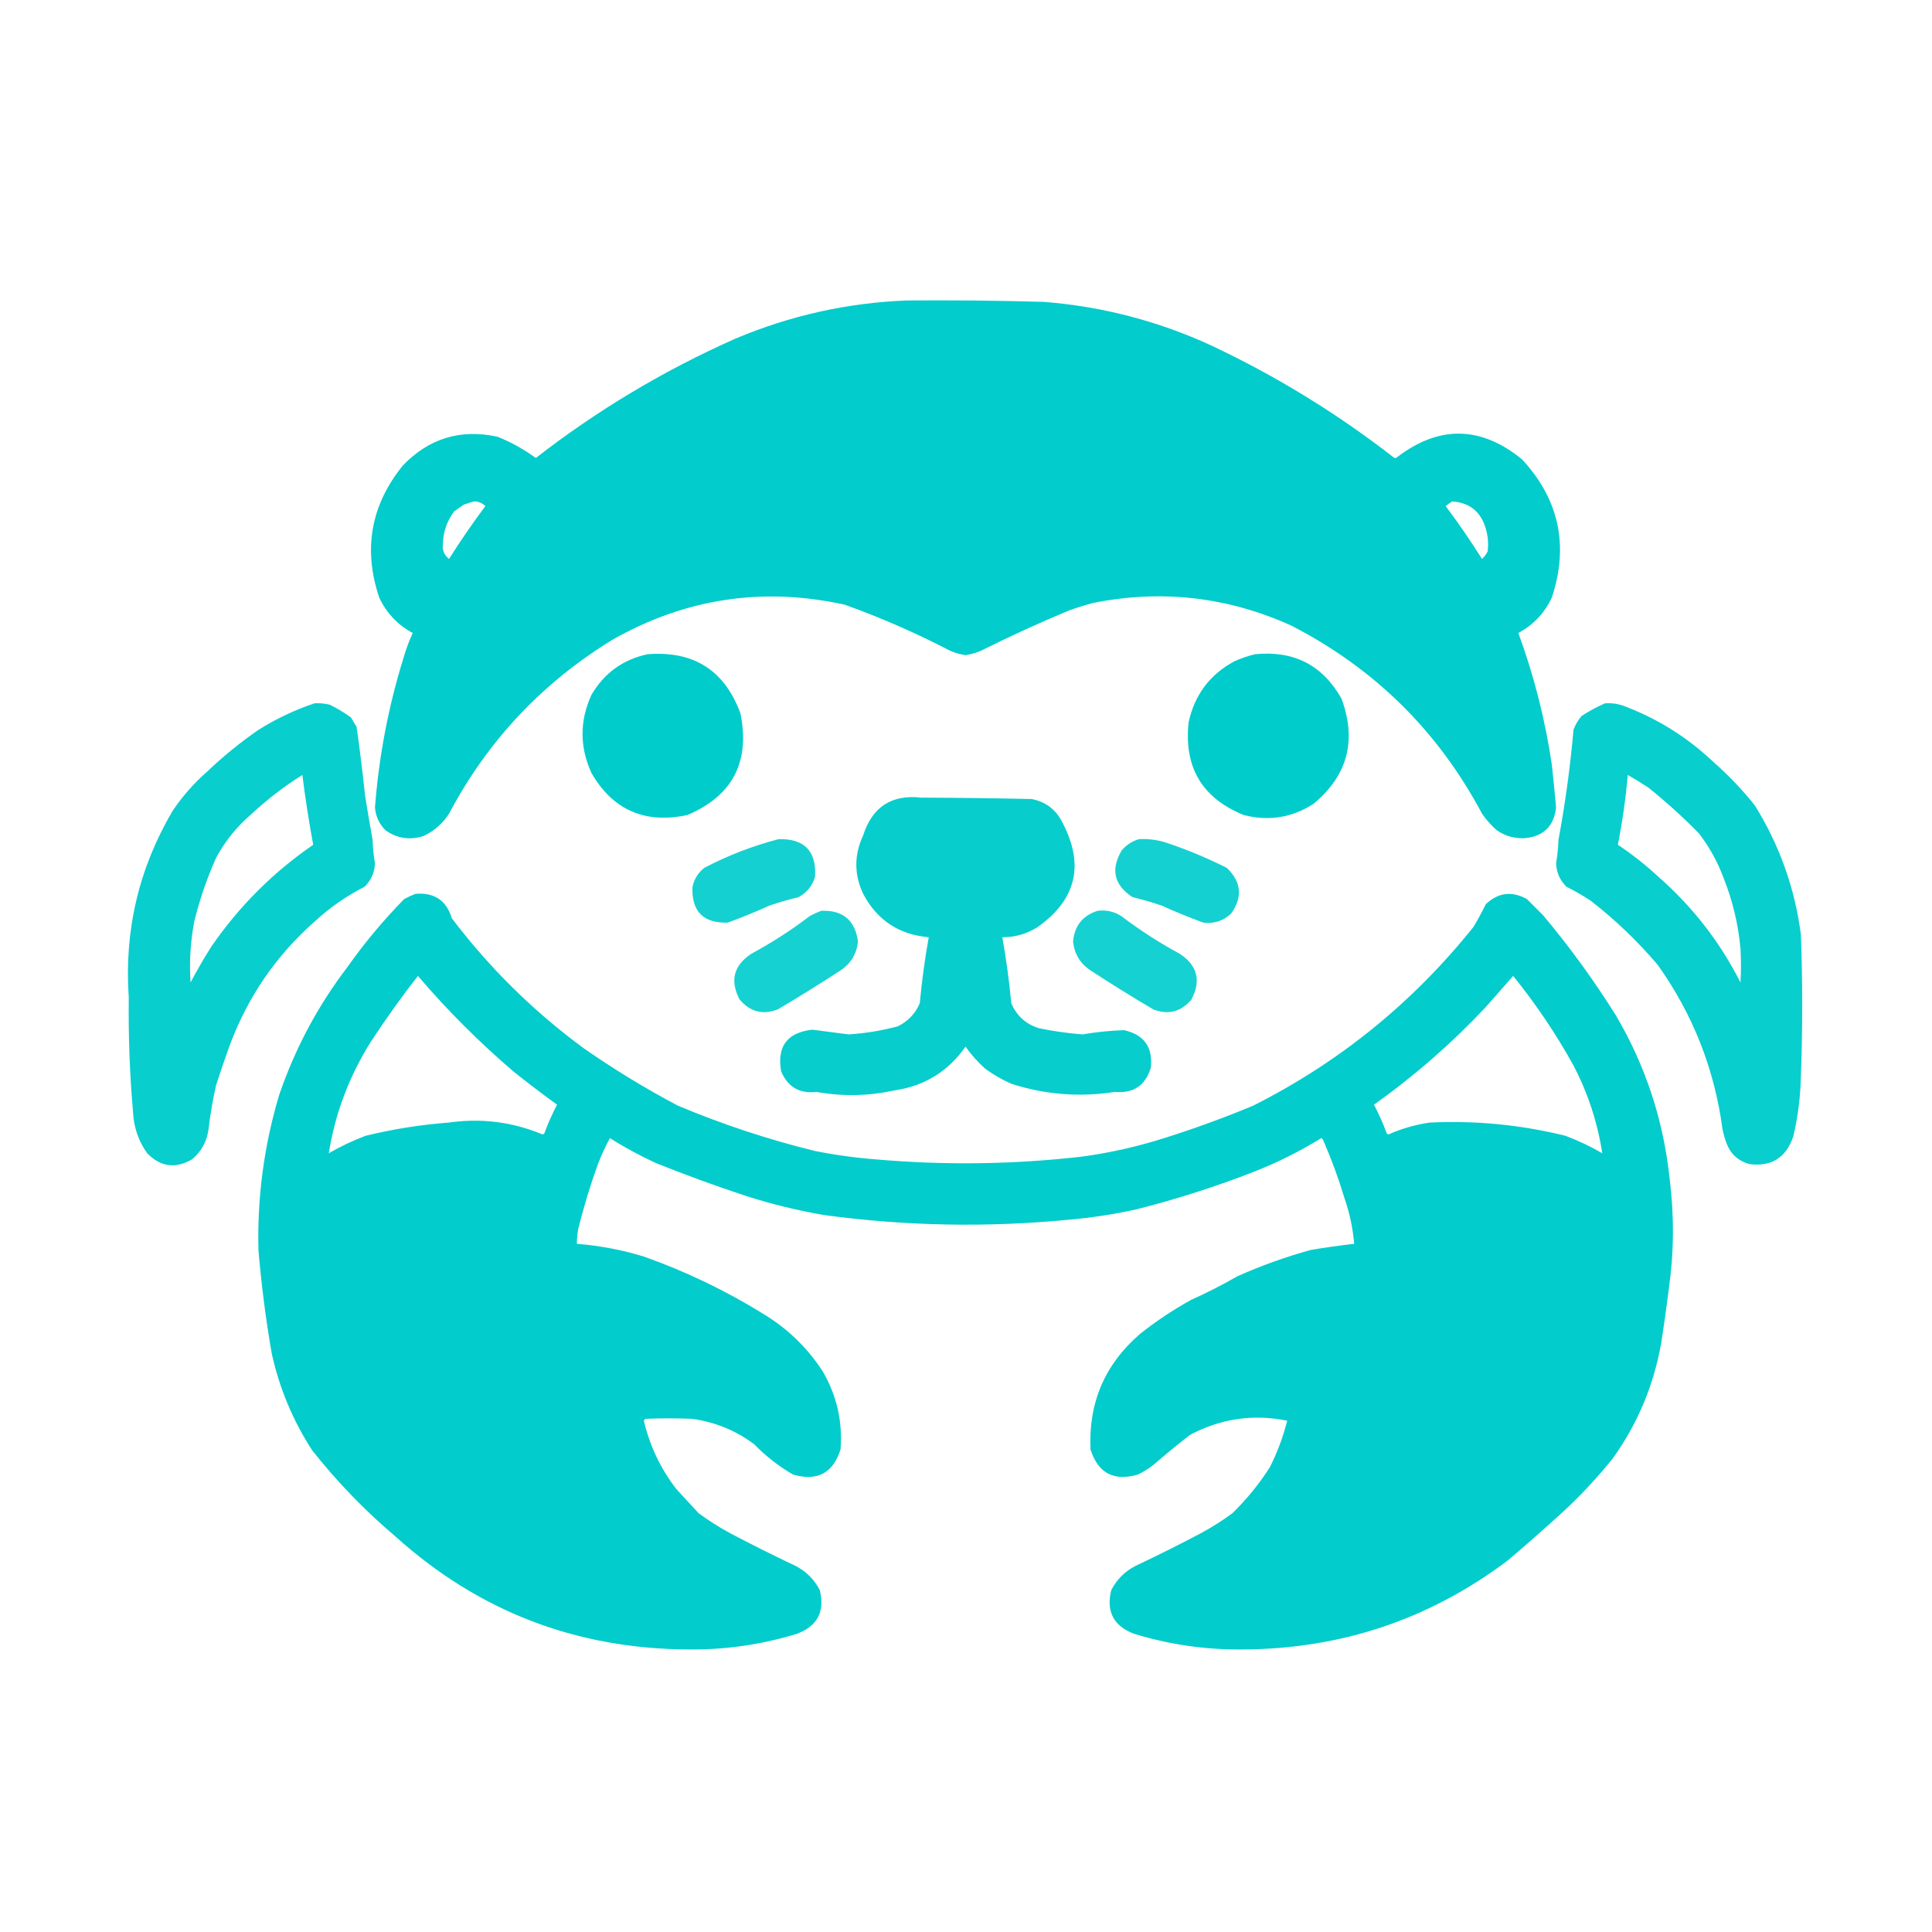 <?xml version="1.0" encoding="UTF-8"?>
<!DOCTYPE svg PUBLIC "-//W3C//DTD SVG 1.1//EN" "http://www.w3.org/Graphics/SVG/1.1/DTD/svg11.dtd">
<svg xmlns="http://www.w3.org/2000/svg" version="1.1" width="2048px" height="2048px" style="shape-rendering:geometricPrecision; text-rendering:geometricPrecision; image-rendering:optimizeQuality; fill-rule:evenodd; clip-rule:evenodd" xmlns:xlink="http://www.w3.org/1999/xlink">
<g><path style="opacity:0.989" fill="#00cccc" d="M 961.5,318.5 C 1009.85,318.113 1058.18,318.613 1106.5,320C 1168.23,324.85 1227.23,340.183 1283.5,366C 1352.81,398.629 1417.48,438.296 1477.5,485C 1478.5,485.667 1479.5,485.667 1480.5,485C 1525.29,450.588 1569.63,451.254 1613.5,487C 1652.72,529.426 1663.22,578.259 1645,633.5C 1637.28,649.891 1625.44,662.391 1609.5,671C 1626.1,716.231 1637.93,762.731 1645,810.5C 1646.65,825.665 1648.15,840.832 1649.5,856C 1647.25,875.746 1636.25,886.579 1616.5,888.5C 1605.48,889.08 1595.48,886.247 1586.5,880C 1580.59,874.761 1575.42,868.928 1571,862.5C 1524.34,774.84 1456.84,708.34 1368.5,663C 1301.34,632.73 1231.68,624.73 1159.5,639C 1150.71,641.262 1142.05,643.929 1133.5,647C 1101.63,660.271 1070.29,674.604 1039.5,690C 1034.35,692.121 1029.02,693.621 1023.5,694.5C 1017.98,693.621 1012.65,692.121 1007.5,690C 971.311,671.155 933.978,654.822 895.5,641C 808.823,621.907 726.823,634.24 649.5,678C 574.783,723.715 516.949,785.215 476,862.5C 469.349,872.819 460.516,880.652 449.5,886C 434.709,890.945 421.042,888.945 408.5,880C 401.953,873.377 398.287,865.377 397.5,856C 401.627,801.698 411.794,748.531 428,696.5C 430.582,687.751 433.748,679.251 437.5,671C 421.558,662.391 409.724,649.891 402,633.5C 384.755,582.074 393.089,535.407 427,493.5C 454.764,464.58 488.264,454.413 527.5,463C 542,468.83 555.5,476.33 568,485.5C 633.053,434.899 703.553,392.732 779.5,359C 837.844,334.41 898.511,320.91 961.5,318.5 Z M 502.5,531.5 C 507.183,531.507 511.183,533.174 514.5,536.5C 500.926,554.645 488.093,573.312 476,592.5C 470.792,588.416 468.626,583.083 469.5,576.5C 469.828,563.68 473.828,552.18 481.5,542C 484.833,539.667 488.167,537.333 491.5,535C 495.254,533.691 498.921,532.525 502.5,531.5 Z M 1539.5,531.5 C 1558.09,532.924 1569.92,542.59 1575,560.5C 1577.32,568.354 1577.99,576.354 1577,584.5C 1575.49,587.524 1573.49,590.191 1571,592.5C 1558.91,573.312 1546.07,554.645 1532.5,536.5C 1534.72,534.566 1537.06,532.899 1539.5,531.5 Z"/></g>
<g><path style="opacity:1" fill="#00cccc" d="M 686.5,693.5 C 735.467,689.685 768.3,710.685 785,756.5C 795.218,807.973 776.385,843.806 728.5,864C 683.571,873.499 649.738,858.665 627,819.5C 614.35,791.751 614.35,764.084 627,736.5C 640.582,713.404 660.416,699.071 686.5,693.5 Z"/></g>
<g><path style="opacity:1" fill="#00cccc" d="M 1330.5,693.5 C 1371.49,689.402 1401.99,705.069 1422,740.5C 1438.44,784.817 1428.61,821.984 1392.5,852C 1369.77,866.758 1345.1,870.758 1318.5,864C 1274.29,846.116 1254.79,813.282 1260,765.5C 1266.42,736.411 1282.59,714.911 1308.5,701C 1315.71,697.765 1323.04,695.265 1330.5,693.5 Z"/></g>
<g><path style="opacity:0.968" fill="#00cccc" d="M 333.5,745.5 C 338.913,745.229 344.246,745.729 349.5,747C 357.414,750.871 364.914,755.371 372,760.5C 374,763.833 376,767.167 378,770.5C 381.459,794.753 384.459,819.087 387,843.5C 389.539,859.193 392.205,874.86 395,890.5C 395.192,898.744 396.025,906.911 397.5,915C 397.095,924.806 393.428,933.14 386.5,940C 367.535,949.63 350.201,961.63 334.5,976C 292.739,1012.66 262.239,1057.16 243,1109.5C 238.136,1123.09 233.469,1136.76 229,1150.5C 225.497,1166.02 222.831,1181.69 221,1197.5C 219.159,1210.36 213.326,1220.86 203.5,1229C 185.991,1239.17 170.158,1237 156,1222.5C 146.717,1209.4 141.717,1194.73 141,1178.5C 137.492,1138.25 135.992,1097.92 136.5,1057.5C 131.566,986.576 147.066,920.576 183,859.5C 193.305,844.184 205.472,830.351 219.5,818C 236.399,801.897 254.399,787.23 273.5,774C 292.418,762.039 312.418,752.539 333.5,745.5 Z M 320.5,821.5 C 323.625,846.205 327.459,870.872 332,895.5C 289.333,924.833 253.333,960.833 224,1003.5C 216.162,1015.84 208.828,1028.51 202,1041.5C 200.542,1019.65 201.875,997.981 206,976.5C 211.679,953.464 219.345,931.13 229,909.5C 238.501,891.714 251.001,876.214 266.5,863C 283.26,847.388 301.26,833.555 320.5,821.5 Z"/></g>
<g><path style="opacity:0.968" fill="#00cccc" d="M 1701.5,745.5 C 1708.01,745.07 1714.34,745.903 1720.5,748C 1756.23,761.353 1787.9,781.02 1815.5,807C 1831.74,821.235 1846.57,836.735 1860,853.5C 1886.22,895.486 1902.55,941.153 1909,990.5C 1910.89,1040.83 1910.89,1091.16 1909,1141.5C 1908.55,1162.79 1905.88,1183.79 1901,1204.5C 1893.41,1227.13 1877.91,1236.96 1854.5,1234C 1842.52,1230.69 1834.36,1223.19 1830,1211.5C 1828.36,1206.92 1827.02,1202.26 1826,1197.5C 1817.49,1133.29 1794.49,1074.96 1757,1022.5C 1735.78,997.614 1712.28,975.114 1686.5,955C 1678.13,949.481 1669.46,944.481 1660.5,940C 1653.57,933.14 1649.9,924.806 1649.5,915C 1650.97,906.911 1651.81,898.744 1652,890.5C 1659.22,851.767 1664.55,812.767 1668,773.5C 1670,768.167 1672.84,763.334 1676.5,759C 1684.54,753.754 1692.87,749.254 1701.5,745.5 Z M 1725.5,821.5 C 1732.97,825.738 1740.31,830.238 1747.5,835C 1766.23,850.058 1784.06,866.225 1801,883.5C 1811.99,897.814 1820.66,913.48 1827,930.5C 1836.62,954.652 1842.62,979.652 1845,1005.5C 1845.67,1017.5 1845.67,1029.5 1845,1041.5C 1823.18,998.404 1794.01,960.904 1757.5,929C 1744.2,916.69 1730.03,905.523 1715,895.5C 1719.84,871.091 1723.34,846.424 1725.5,821.5 Z"/></g>
<g><path style="opacity:0.971" fill="#00cccc" d="M 976.5,845.5 C 1015.78,845.667 1054.78,846.167 1093.5,847C 1108.32,849.807 1119.15,857.973 1126,871.5C 1149.92,916.658 1141.08,953.824 1099.5,983C 1088.16,990.058 1075.83,993.558 1062.5,993.5C 1066.65,1016.68 1069.81,1040.02 1072,1063.5C 1077.75,1076.91 1087.58,1085.75 1101.5,1090C 1116.69,1093.15 1132.03,1095.31 1147.5,1096.5C 1162.1,1094.01 1176.76,1092.51 1191.5,1092C 1212.62,1096.74 1222.12,1109.91 1220,1131.5C 1214.31,1150.69 1201.47,1159.35 1181.5,1157.5C 1144.55,1163.23 1108.22,1160.4 1072.5,1149C 1062.55,1144.69 1053.21,1139.36 1044.5,1133C 1036.57,1125.91 1029.57,1118.08 1023.5,1109.5C 1005,1135.93 979.662,1151.43 947.5,1156C 920.218,1161.88 892.885,1162.38 865.5,1157.5C 847.441,1159.56 834.941,1152.22 828,1135.5C 823.479,1109.21 834.479,1094.55 861,1091.5C 873.839,1093.11 886.673,1094.78 899.5,1096.5C 917.13,1095.39 934.464,1092.55 951.5,1088C 962.391,1082.78 970.225,1074.61 975,1063.5C 977.185,1040.02 980.352,1016.68 984.5,993.5C 952.984,990.823 929.817,975.49 915,947.5C 905.313,926.918 905.313,906.252 915,885.5C 924.632,855.355 945.132,842.022 976.5,845.5 Z"/></g>
<g><path style="opacity:0.917" fill="#00cccc" d="M 825.5,889.5 C 852.807,888.972 865.64,902.306 864,929.5C 861.102,939.064 855.269,946.23 846.5,951C 836.036,953.533 825.703,956.533 815.5,960C 801.051,966.559 786.384,972.559 771.5,978C 745.647,978.813 733.147,966.313 734,940.5C 735.679,932.153 739.846,925.32 746.5,920C 771.748,906.755 798.081,896.589 825.5,889.5 Z"/></g>
<g><path style="opacity:0.917" fill="#00cccc" d="M 1207.5,889.5 C 1217.03,889.04 1226.37,890.207 1235.5,893C 1257.85,900.447 1279.52,909.447 1300.5,920C 1315.98,934.87 1317.48,951.036 1305,968.5C 1296.67,976.275 1286.84,979.442 1275.5,978C 1260.62,972.559 1245.95,966.559 1231.5,960C 1221.3,956.533 1210.96,953.533 1200.5,951C 1180.95,938.195 1177.12,921.695 1189,901.5C 1194.04,895.606 1200.2,891.606 1207.5,889.5 Z"/></g>
<g><path style="opacity:0.985" fill="#00cccc" d="M 440.5,947.5 C 460.415,945.863 473.249,954.53 479,973.5C 518.911,1026.08 565.411,1071.91 618.5,1111C 650.5,1133.34 683.833,1153.68 718.5,1172C 765.55,1191.79 813.883,1207.79 863.5,1220C 884.985,1224.31 906.651,1227.31 928.5,1229C 1001.6,1235.39 1074.6,1234.39 1147.5,1226C 1177.42,1221.88 1206.75,1215.22 1235.5,1206C 1267.04,1196.04 1298.04,1184.71 1328.5,1172C 1419.96,1125.9 1497.79,1062.73 1562,982.5C 1566.63,974.721 1570.96,966.721 1575,958.5C 1588.1,946.105 1602.6,944.272 1618.5,953C 1624.33,958.833 1630.17,964.667 1636,970.5C 1664.11,1004.06 1689.78,1039.4 1713,1076.5C 1744.59,1130.27 1763.59,1188.27 1770,1250.5C 1774.83,1289.2 1774.49,1327.87 1769,1366.5C 1766.61,1385.54 1763.95,1404.54 1761,1423.5C 1753.13,1468.13 1736.13,1508.8 1710,1545.5C 1693.97,1565.54 1676.47,1584.37 1657.5,1602C 1638.13,1619.71 1618.46,1637.04 1598.5,1654C 1515.48,1716.56 1421.64,1748.06 1317,1748.5C 1277.96,1748.88 1239.79,1743.38 1202.5,1732C 1180.49,1723.82 1172.33,1708.32 1178,1685.5C 1183.83,1674.33 1192.33,1665.83 1203.5,1660C 1227.11,1648.86 1250.45,1637.19 1273.5,1625C 1285.01,1618.75 1296.01,1611.75 1306.5,1604C 1321.56,1589.28 1334.73,1573.12 1346,1555.5C 1354,1539.67 1360.17,1523.17 1364.5,1506C 1328.61,1498.7 1294.28,1503.7 1261.5,1521C 1248.21,1531.29 1235.21,1541.96 1222.5,1553C 1217.5,1556.83 1212.17,1560.17 1206.5,1563C 1180.86,1570.58 1164.03,1561.75 1156,1536.5C 1153.66,1487.03 1171.16,1446.2 1208.5,1414C 1225.47,1400.51 1243.47,1388.51 1262.5,1378C 1279.27,1370.45 1295.6,1362.12 1311.5,1353C 1336.79,1341.68 1362.79,1332.35 1389.5,1325C 1404.78,1322.41 1420.12,1320.25 1435.5,1318.5C 1434.06,1301.75 1430.56,1285.42 1425,1269.5C 1418.85,1249.05 1411.52,1229.05 1403,1209.5C 1402.63,1208.09 1401.8,1207.09 1400.5,1206.5C 1377.95,1220.44 1354.28,1232.28 1329.5,1242C 1288.68,1257.94 1247.01,1271.27 1204.5,1282C 1180.75,1287.25 1156.75,1290.92 1132.5,1293C 1045.97,1301.34 959.637,1299.68 873.5,1288C 845.705,1283.22 818.371,1276.55 791.5,1268C 759.117,1257.32 727.117,1245.65 695.5,1233C 678.528,1225.18 662.195,1216.35 646.5,1206.5C 641.837,1215.16 637.671,1224.16 634,1233.5C 625.791,1256.13 618.791,1279.13 613,1302.5C 612.023,1307.79 611.523,1313.13 611.5,1318.5C 635.672,1320.42 659.339,1324.92 682.5,1332C 727.12,1347.81 769.454,1368.15 809.5,1393C 834.962,1408.46 855.795,1428.63 872,1453.5C 887.002,1479.17 893.335,1506.84 891,1536.5C 882.97,1561.75 866.137,1570.58 840.5,1563C 825.401,1554.24 811.735,1543.58 799.5,1531C 779.942,1516.36 757.942,1507.36 733.5,1504C 717.167,1503.33 700.833,1503.33 684.5,1504C 683.572,1504.39 682.905,1505.05 682.5,1506C 688.802,1532.77 700.302,1556.93 717,1578.5C 724.833,1587 732.667,1595.5 740.5,1604C 750.992,1611.75 761.992,1618.75 773.5,1625C 796.555,1637.19 819.888,1648.86 843.5,1660C 854.667,1665.83 863.167,1674.33 869,1685.5C 874.672,1708.32 866.506,1723.82 844.5,1732C 807.208,1743.38 769.041,1748.88 730,1748.5C 610.856,1747.92 507.356,1708.09 419.5,1629C 386.893,1601.39 357.393,1570.89 331,1537.5C 310.444,1505.85 296.111,1471.52 288,1434.5C 281.744,1398.37 277.077,1362.04 274,1325.5C 272.523,1269.36 279.856,1214.36 296,1160.5C 312.823,1111.43 336.823,1066.43 368,1025.5C 386.142,999.762 406.309,975.596 428.5,953C 432.481,950.838 436.481,949.005 440.5,947.5 Z M 348.5,1222.5 C 355.348,1180.12 370.182,1140.78 393,1104.5C 408.685,1080.46 425.352,1057.13 443,1034.5C 474.167,1071 508,1104.83 544.5,1136C 559.549,1148.05 574.883,1159.72 590.5,1171C 585.322,1180.86 580.822,1191.02 577,1201.5C 576.439,1202.02 575.772,1202.36 575,1202.5C 543.041,1189.21 509.875,1185.04 475.5,1190C 445.771,1192.25 416.438,1196.91 387.5,1204C 373.932,1209.12 360.932,1215.29 348.5,1222.5 Z M 1698.5,1222.5 C 1686.07,1215.29 1673.07,1209.12 1659.5,1204C 1612.15,1192.29 1564.15,1187.63 1515.5,1190C 1500.42,1192.14 1485.92,1196.31 1472,1202.5C 1471.23,1202.36 1470.56,1202.02 1470,1201.5C 1466.18,1191.02 1461.68,1180.86 1456.5,1171C 1499.26,1140.6 1538.76,1106.1 1575,1067.5C 1584.67,1056.5 1594.33,1045.5 1604,1034.5C 1628.07,1064.26 1649.41,1095.92 1668,1129.5C 1683.28,1158.83 1693.44,1189.83 1698.5,1222.5 Z"/></g>
<g><path style="opacity:0.914" fill="#00cccc" d="M 870.5,965.5 C 893.365,964.534 906.365,975.368 909.5,998C 908.119,1011.38 901.786,1021.71 890.5,1029C 868.836,1043.17 846.836,1056.83 824.5,1070C 808.57,1076.14 795.07,1072.64 784,1059.5C 773.545,1039.49 777.711,1023.32 796.5,1011C 818.242,999.243 838.909,985.91 858.5,971C 862.475,968.854 866.475,967.02 870.5,965.5 Z"/></g>
<g><path style="opacity:0.914" fill="#00cccc" d="M 1163.5,965.5 C 1172.5,964.335 1180.83,966.168 1188.5,971C 1208.09,985.91 1228.76,999.243 1250.5,1011C 1269.29,1023.32 1273.46,1039.49 1263,1059.5C 1251.93,1072.64 1238.43,1076.14 1222.5,1070C 1200.16,1056.83 1178.16,1043.17 1156.5,1029C 1145.21,1021.71 1138.88,1011.38 1137.5,998C 1139.01,981.334 1147.68,970.501 1163.5,965.5 Z"/></g>
</svg>
